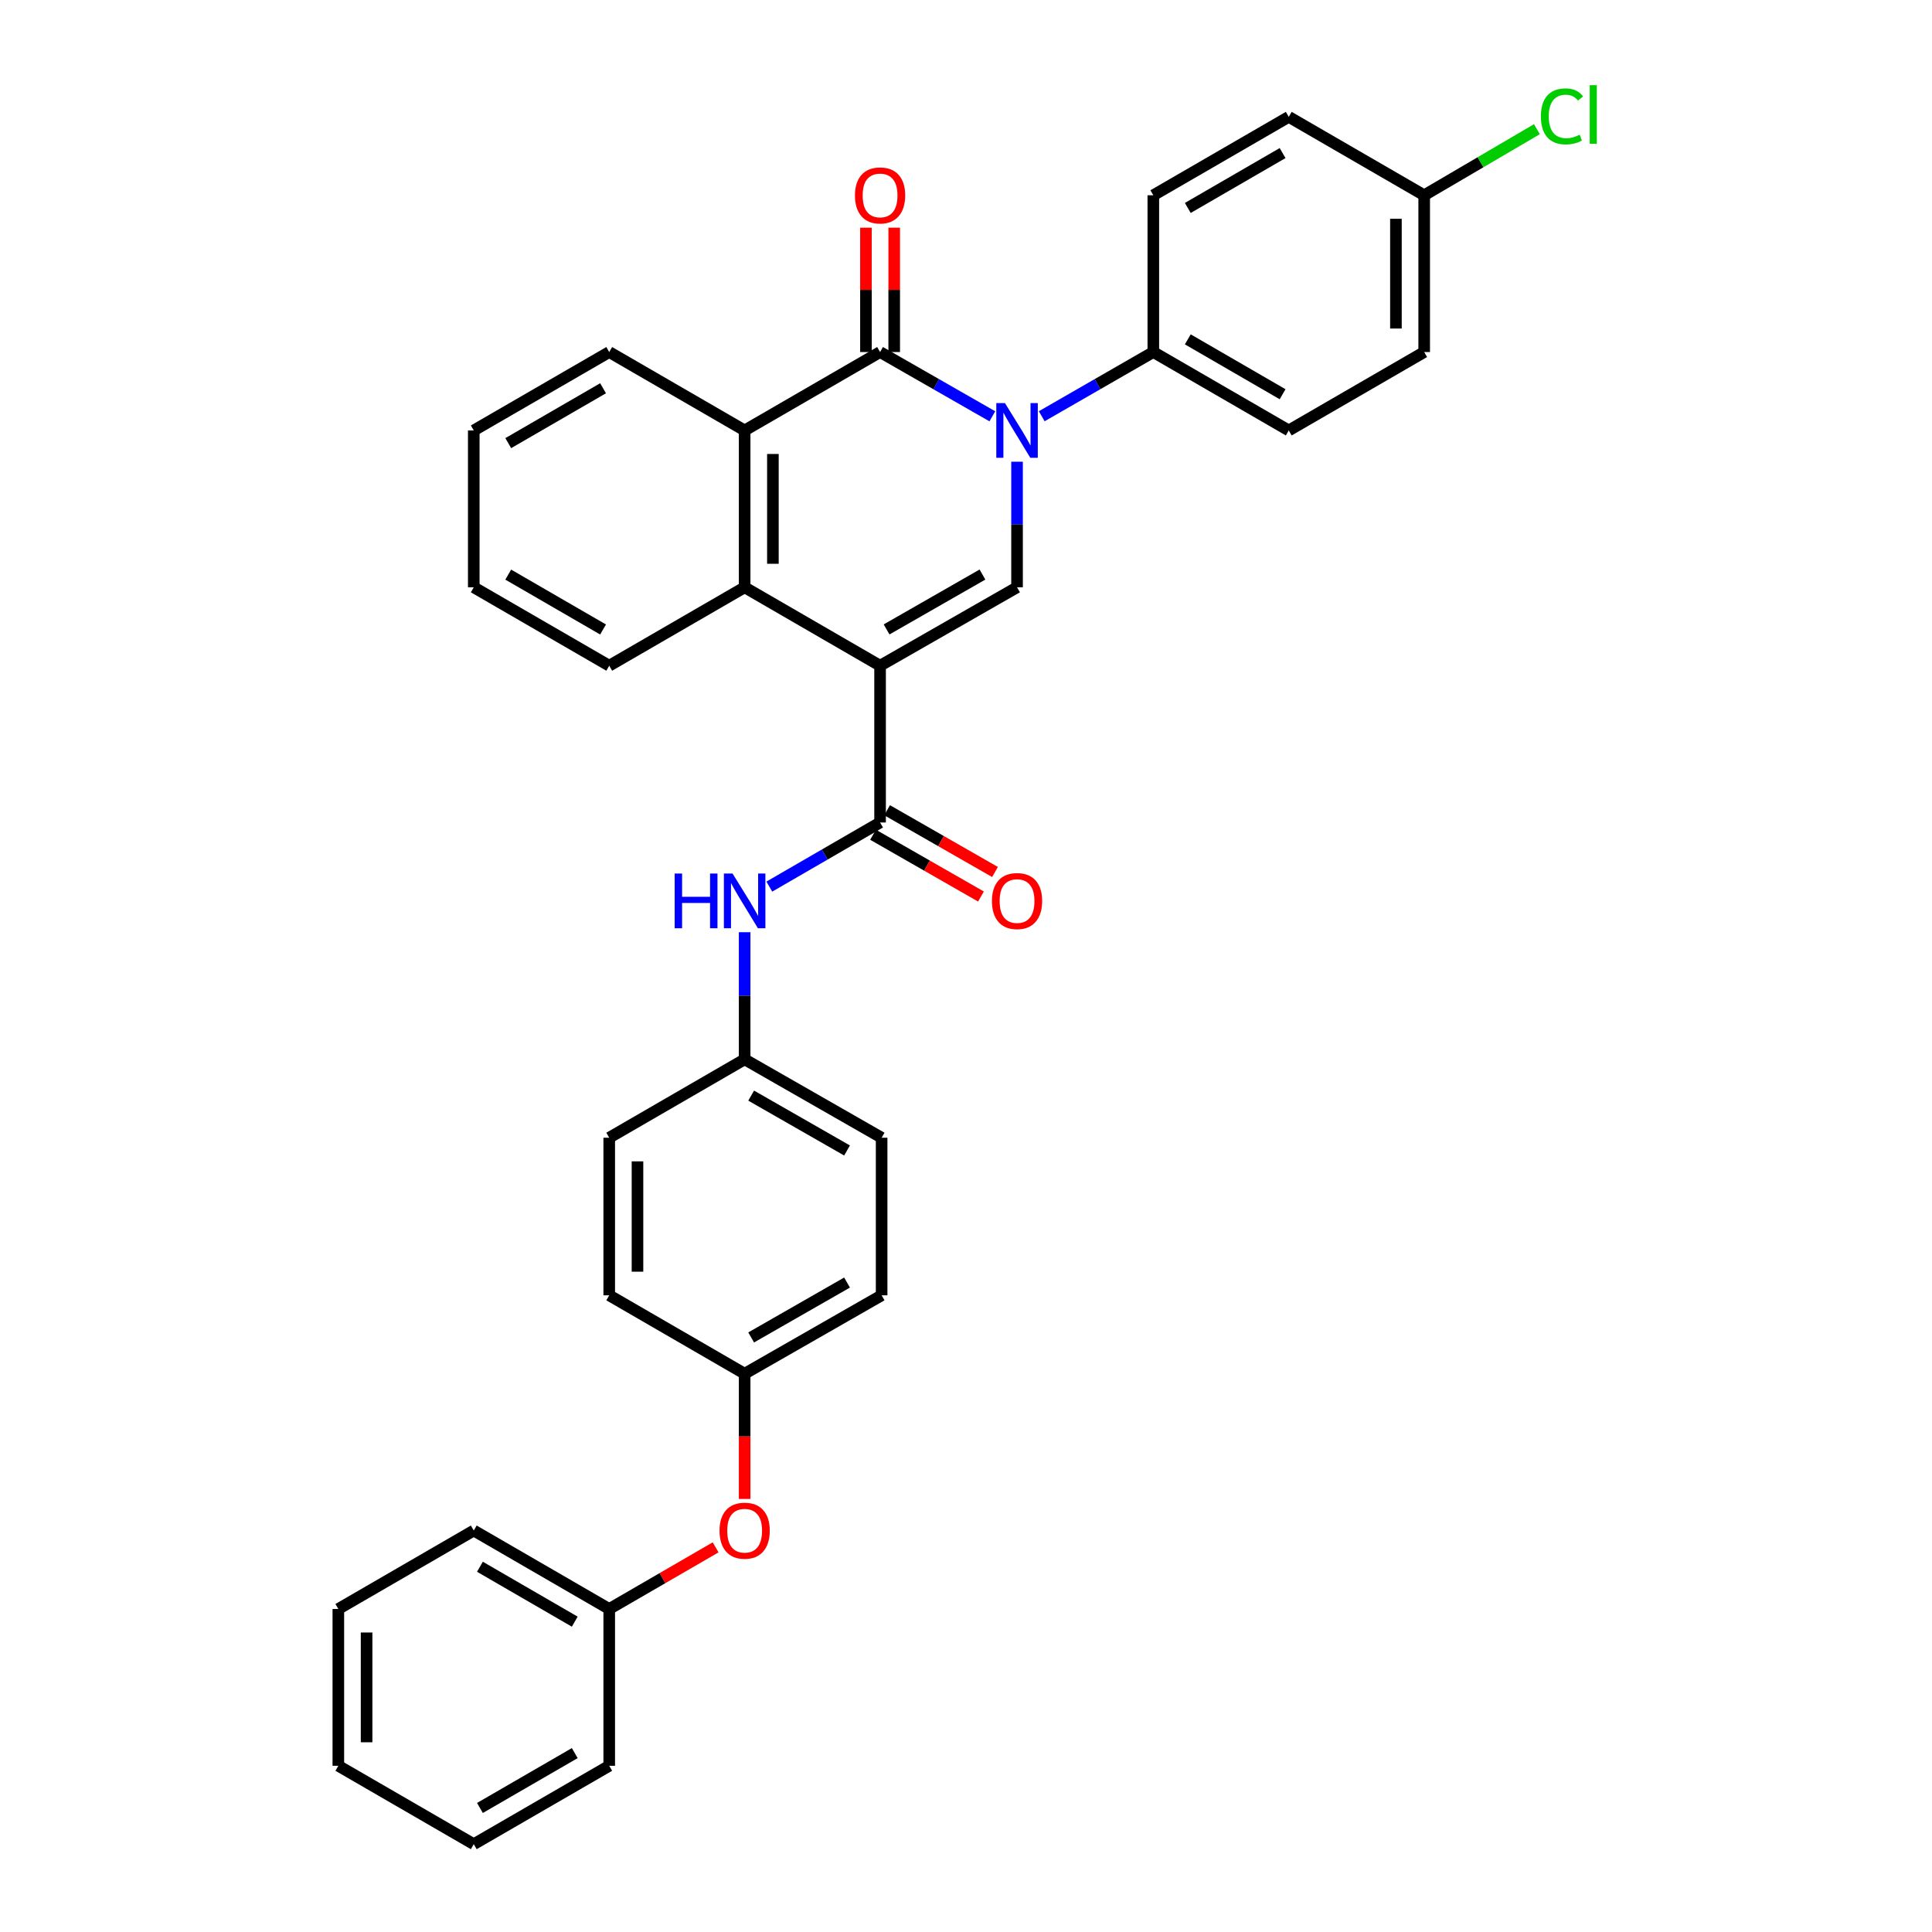 <?xml version='1.0' encoding='iso-8859-1'?>
<svg version='1.1' baseProfile='full'
              xmlns='http://www.w3.org/2000/svg'
                      xmlns:rdkit='http://www.rdkit.org/xml'
                      xmlns:xlink='http://www.w3.org/1999/xlink'
                  xml:space='preserve'
width='1000px' height='1000px' viewBox='0 0 1000 1000'>
<!-- END OF HEADER -->
<rect style='opacity:1.0;fill:#FFFFFF;stroke:none' width='1000' height='1000' x='0' y='0'> </rect>
<path class='bond-2' d='M 455.526,344.57 L 526.421,303.988' style='fill:none;fill-rule:evenodd;stroke:#000000;stroke-width:6px;stroke-linecap:butt;stroke-linejoin:miter;stroke-opacity:1' />
<path class='bond-2' d='M 458.895,325.79 L 508.521,297.383' style='fill:none;fill-rule:evenodd;stroke:#000000;stroke-width:6px;stroke-linecap:butt;stroke-linejoin:miter;stroke-opacity:1' />
<path class='bond-3' d='M 455.526,344.57 L 455.526,425.718' style='fill:none;fill-rule:evenodd;stroke:#000000;stroke-width:6px;stroke-linecap:butt;stroke-linejoin:miter;stroke-opacity:1' />
<path class='bond-4' d='M 455.526,344.57 L 385.427,303.988' style='fill:none;fill-rule:evenodd;stroke:#000000;stroke-width:6px;stroke-linecap:butt;stroke-linejoin:miter;stroke-opacity:1' />
<path class='bond-0' d='M 526.421,238.989 L 526.421,271.488' style='fill:none;fill-rule:evenodd;stroke:#0000FF;stroke-width:6px;stroke-linecap:butt;stroke-linejoin:miter;stroke-opacity:1' />
<path class='bond-0' d='M 526.421,271.488 L 526.421,303.988' style='fill:none;fill-rule:evenodd;stroke:#000000;stroke-width:6px;stroke-linecap:butt;stroke-linejoin:miter;stroke-opacity:1' />
<path class='bond-7' d='M 539.195,215.449 L 568.077,198.833' style='fill:none;fill-rule:evenodd;stroke:#0000FF;stroke-width:6px;stroke-linecap:butt;stroke-linejoin:miter;stroke-opacity:1' />
<path class='bond-7' d='M 568.077,198.833 L 596.958,182.217' style='fill:none;fill-rule:evenodd;stroke:#000000;stroke-width:6px;stroke-linecap:butt;stroke-linejoin:miter;stroke-opacity:1' />
<path class='bond-33' d='M 513.638,215.482 L 484.582,198.849' style='fill:none;fill-rule:evenodd;stroke:#0000FF;stroke-width:6px;stroke-linecap:butt;stroke-linejoin:miter;stroke-opacity:1' />
<path class='bond-33' d='M 484.582,198.849 L 455.526,182.217' style='fill:none;fill-rule:evenodd;stroke:#000000;stroke-width:6px;stroke-linecap:butt;stroke-linejoin:miter;stroke-opacity:1' />
<path class='bond-1' d='M 455.526,182.217 L 385.427,222.799' style='fill:none;fill-rule:evenodd;stroke:#000000;stroke-width:6px;stroke-linecap:butt;stroke-linejoin:miter;stroke-opacity:1' />
<path class='bond-8' d='M 462.838,182.217 L 462.838,150.037' style='fill:none;fill-rule:evenodd;stroke:#000000;stroke-width:6px;stroke-linecap:butt;stroke-linejoin:miter;stroke-opacity:1' />
<path class='bond-8' d='M 462.838,150.037 L 462.838,117.857' style='fill:none;fill-rule:evenodd;stroke:#FF0000;stroke-width:6px;stroke-linecap:butt;stroke-linejoin:miter;stroke-opacity:1' />
<path class='bond-8' d='M 448.214,182.217 L 448.214,150.037' style='fill:none;fill-rule:evenodd;stroke:#000000;stroke-width:6px;stroke-linecap:butt;stroke-linejoin:miter;stroke-opacity:1' />
<path class='bond-8' d='M 448.214,150.037 L 448.214,117.857' style='fill:none;fill-rule:evenodd;stroke:#FF0000;stroke-width:6px;stroke-linecap:butt;stroke-linejoin:miter;stroke-opacity:1' />
<path class='bond-6' d='M 455.526,425.718 L 426.859,442.314' style='fill:none;fill-rule:evenodd;stroke:#000000;stroke-width:6px;stroke-linecap:butt;stroke-linejoin:miter;stroke-opacity:1' />
<path class='bond-6' d='M 426.859,442.314 L 398.192,458.91' style='fill:none;fill-rule:evenodd;stroke:#0000FF;stroke-width:6px;stroke-linecap:butt;stroke-linejoin:miter;stroke-opacity:1' />
<path class='bond-9' d='M 451.893,432.064 L 479.819,448.05' style='fill:none;fill-rule:evenodd;stroke:#000000;stroke-width:6px;stroke-linecap:butt;stroke-linejoin:miter;stroke-opacity:1' />
<path class='bond-9' d='M 479.819,448.05 L 507.746,464.035' style='fill:none;fill-rule:evenodd;stroke:#FF0000;stroke-width:6px;stroke-linecap:butt;stroke-linejoin:miter;stroke-opacity:1' />
<path class='bond-9' d='M 459.158,419.372 L 487.085,435.358' style='fill:none;fill-rule:evenodd;stroke:#000000;stroke-width:6px;stroke-linecap:butt;stroke-linejoin:miter;stroke-opacity:1' />
<path class='bond-9' d='M 487.085,435.358 L 515.011,451.343' style='fill:none;fill-rule:evenodd;stroke:#FF0000;stroke-width:6px;stroke-linecap:butt;stroke-linejoin:miter;stroke-opacity:1' />
<path class='bond-5' d='M 385.427,303.988 L 385.427,222.799' style='fill:none;fill-rule:evenodd;stroke:#000000;stroke-width:6px;stroke-linecap:butt;stroke-linejoin:miter;stroke-opacity:1' />
<path class='bond-5' d='M 400.051,291.809 L 400.051,234.977' style='fill:none;fill-rule:evenodd;stroke:#000000;stroke-width:6px;stroke-linecap:butt;stroke-linejoin:miter;stroke-opacity:1' />
<path class='bond-20' d='M 385.427,303.988 L 315.336,344.57' style='fill:none;fill-rule:evenodd;stroke:#000000;stroke-width:6px;stroke-linecap:butt;stroke-linejoin:miter;stroke-opacity:1' />
<path class='bond-23' d='M 385.427,222.799 L 315.336,182.217' style='fill:none;fill-rule:evenodd;stroke:#000000;stroke-width:6px;stroke-linecap:butt;stroke-linejoin:miter;stroke-opacity:1' />
<path class='bond-13' d='M 385.427,482.51 L 385.427,515.41' style='fill:none;fill-rule:evenodd;stroke:#0000FF;stroke-width:6px;stroke-linecap:butt;stroke-linejoin:miter;stroke-opacity:1' />
<path class='bond-13' d='M 385.427,515.41 L 385.427,548.309' style='fill:none;fill-rule:evenodd;stroke:#000000;stroke-width:6px;stroke-linecap:butt;stroke-linejoin:miter;stroke-opacity:1' />
<path class='bond-11' d='M 596.958,182.217 L 667.057,222.799' style='fill:none;fill-rule:evenodd;stroke:#000000;stroke-width:6px;stroke-linecap:butt;stroke-linejoin:miter;stroke-opacity:1' />
<path class='bond-11' d='M 614.8,175.648 L 663.869,204.055' style='fill:none;fill-rule:evenodd;stroke:#000000;stroke-width:6px;stroke-linecap:butt;stroke-linejoin:miter;stroke-opacity:1' />
<path class='bond-12' d='M 596.958,182.217 L 596.958,101.069' style='fill:none;fill-rule:evenodd;stroke:#000000;stroke-width:6px;stroke-linecap:butt;stroke-linejoin:miter;stroke-opacity:1' />
<path class='bond-10' d='M 385.427,775.851 L 385.427,743.444' style='fill:none;fill-rule:evenodd;stroke:#FF0000;stroke-width:6px;stroke-linecap:butt;stroke-linejoin:miter;stroke-opacity:1' />
<path class='bond-10' d='M 385.427,743.444 L 385.427,711.036' style='fill:none;fill-rule:evenodd;stroke:#000000;stroke-width:6px;stroke-linecap:butt;stroke-linejoin:miter;stroke-opacity:1' />
<path class='bond-18' d='M 370.402,800.905 L 342.869,816.856' style='fill:none;fill-rule:evenodd;stroke:#FF0000;stroke-width:6px;stroke-linecap:butt;stroke-linejoin:miter;stroke-opacity:1' />
<path class='bond-18' d='M 342.869,816.856 L 315.336,832.807' style='fill:none;fill-rule:evenodd;stroke:#000000;stroke-width:6px;stroke-linecap:butt;stroke-linejoin:miter;stroke-opacity:1' />
<path class='bond-17' d='M 667.057,222.799 L 737.155,182.217' style='fill:none;fill-rule:evenodd;stroke:#000000;stroke-width:6px;stroke-linecap:butt;stroke-linejoin:miter;stroke-opacity:1' />
<path class='bond-16' d='M 596.958,101.069 L 667.057,60.486' style='fill:none;fill-rule:evenodd;stroke:#000000;stroke-width:6px;stroke-linecap:butt;stroke-linejoin:miter;stroke-opacity:1' />
<path class='bond-16' d='M 614.8,107.637 L 663.869,79.23' style='fill:none;fill-rule:evenodd;stroke:#000000;stroke-width:6px;stroke-linecap:butt;stroke-linejoin:miter;stroke-opacity:1' />
<path class='bond-21' d='M 385.427,548.309 L 456.33,588.883' style='fill:none;fill-rule:evenodd;stroke:#000000;stroke-width:6px;stroke-linecap:butt;stroke-linejoin:miter;stroke-opacity:1' />
<path class='bond-21' d='M 388.799,567.088 L 438.431,595.49' style='fill:none;fill-rule:evenodd;stroke:#000000;stroke-width:6px;stroke-linecap:butt;stroke-linejoin:miter;stroke-opacity:1' />
<path class='bond-22' d='M 385.427,548.309 L 315.336,588.883' style='fill:none;fill-rule:evenodd;stroke:#000000;stroke-width:6px;stroke-linecap:butt;stroke-linejoin:miter;stroke-opacity:1' />
<path class='bond-14' d='M 385.427,711.036 L 315.336,670.454' style='fill:none;fill-rule:evenodd;stroke:#000000;stroke-width:6px;stroke-linecap:butt;stroke-linejoin:miter;stroke-opacity:1' />
<path class='bond-35' d='M 385.427,711.036 L 456.33,670.454' style='fill:none;fill-rule:evenodd;stroke:#000000;stroke-width:6px;stroke-linecap:butt;stroke-linejoin:miter;stroke-opacity:1' />
<path class='bond-35' d='M 388.798,692.257 L 438.43,663.849' style='fill:none;fill-rule:evenodd;stroke:#000000;stroke-width:6px;stroke-linecap:butt;stroke-linejoin:miter;stroke-opacity:1' />
<path class='bond-15' d='M 737.155,101.069 L 667.057,60.486' style='fill:none;fill-rule:evenodd;stroke:#000000;stroke-width:6px;stroke-linecap:butt;stroke-linejoin:miter;stroke-opacity:1' />
<path class='bond-19' d='M 737.155,101.069 L 766.325,83.967' style='fill:none;fill-rule:evenodd;stroke:#000000;stroke-width:6px;stroke-linecap:butt;stroke-linejoin:miter;stroke-opacity:1' />
<path class='bond-19' d='M 766.325,83.967 L 795.494,66.865' style='fill:none;fill-rule:evenodd;stroke:#00CC00;stroke-width:6px;stroke-linecap:butt;stroke-linejoin:miter;stroke-opacity:1' />
<path class='bond-36' d='M 737.155,101.069 L 737.155,182.217' style='fill:none;fill-rule:evenodd;stroke:#000000;stroke-width:6px;stroke-linecap:butt;stroke-linejoin:miter;stroke-opacity:1' />
<path class='bond-36' d='M 722.531,113.241 L 722.531,170.044' style='fill:none;fill-rule:evenodd;stroke:#000000;stroke-width:6px;stroke-linecap:butt;stroke-linejoin:miter;stroke-opacity:1' />
<path class='bond-26' d='M 315.336,832.807 L 245.221,792.2' style='fill:none;fill-rule:evenodd;stroke:#000000;stroke-width:6px;stroke-linecap:butt;stroke-linejoin:miter;stroke-opacity:1' />
<path class='bond-26' d='M 297.49,839.371 L 248.41,810.947' style='fill:none;fill-rule:evenodd;stroke:#000000;stroke-width:6px;stroke-linecap:butt;stroke-linejoin:miter;stroke-opacity:1' />
<path class='bond-27' d='M 315.336,832.807 L 315.336,913.971' style='fill:none;fill-rule:evenodd;stroke:#000000;stroke-width:6px;stroke-linecap:butt;stroke-linejoin:miter;stroke-opacity:1' />
<path class='bond-28' d='M 315.336,344.57 L 245.221,303.988' style='fill:none;fill-rule:evenodd;stroke:#000000;stroke-width:6px;stroke-linecap:butt;stroke-linejoin:miter;stroke-opacity:1' />
<path class='bond-28' d='M 312.145,325.825 L 263.065,297.418' style='fill:none;fill-rule:evenodd;stroke:#000000;stroke-width:6px;stroke-linecap:butt;stroke-linejoin:miter;stroke-opacity:1' />
<path class='bond-25' d='M 456.33,588.883 L 456.33,670.454' style='fill:none;fill-rule:evenodd;stroke:#000000;stroke-width:6px;stroke-linecap:butt;stroke-linejoin:miter;stroke-opacity:1' />
<path class='bond-24' d='M 315.336,588.883 L 315.336,670.454' style='fill:none;fill-rule:evenodd;stroke:#000000;stroke-width:6px;stroke-linecap:butt;stroke-linejoin:miter;stroke-opacity:1' />
<path class='bond-24' d='M 329.961,601.119 L 329.961,658.218' style='fill:none;fill-rule:evenodd;stroke:#000000;stroke-width:6px;stroke-linecap:butt;stroke-linejoin:miter;stroke-opacity:1' />
<path class='bond-34' d='M 315.336,182.217 L 245.221,222.799' style='fill:none;fill-rule:evenodd;stroke:#000000;stroke-width:6px;stroke-linecap:butt;stroke-linejoin:miter;stroke-opacity:1' />
<path class='bond-34' d='M 312.145,200.961 L 263.065,229.368' style='fill:none;fill-rule:evenodd;stroke:#000000;stroke-width:6px;stroke-linecap:butt;stroke-linejoin:miter;stroke-opacity:1' />
<path class='bond-31' d='M 245.221,792.2 L 175.123,832.807' style='fill:none;fill-rule:evenodd;stroke:#000000;stroke-width:6px;stroke-linecap:butt;stroke-linejoin:miter;stroke-opacity:1' />
<path class='bond-30' d='M 315.336,913.971 L 245.221,954.545' style='fill:none;fill-rule:evenodd;stroke:#000000;stroke-width:6px;stroke-linecap:butt;stroke-linejoin:miter;stroke-opacity:1' />
<path class='bond-30' d='M 297.494,907.4 L 248.414,935.802' style='fill:none;fill-rule:evenodd;stroke:#000000;stroke-width:6px;stroke-linecap:butt;stroke-linejoin:miter;stroke-opacity:1' />
<path class='bond-29' d='M 245.221,303.988 L 245.221,222.799' style='fill:none;fill-rule:evenodd;stroke:#000000;stroke-width:6px;stroke-linecap:butt;stroke-linejoin:miter;stroke-opacity:1' />
<path class='bond-32' d='M 245.221,954.545 L 175.123,913.971' style='fill:none;fill-rule:evenodd;stroke:#000000;stroke-width:6px;stroke-linecap:butt;stroke-linejoin:miter;stroke-opacity:1' />
<path class='bond-37' d='M 175.123,832.807 L 175.123,913.971' style='fill:none;fill-rule:evenodd;stroke:#000000;stroke-width:6px;stroke-linecap:butt;stroke-linejoin:miter;stroke-opacity:1' />
<path class='bond-37' d='M 189.747,844.982 L 189.747,901.797' style='fill:none;fill-rule:evenodd;stroke:#000000;stroke-width:6px;stroke-linecap:butt;stroke-linejoin:miter;stroke-opacity:1' />
<path  class='atom-1' d='M 520.161 208.639
L 529.441 223.639
Q 530.361 225.119, 531.841 227.799
Q 533.321 230.479, 533.401 230.639
L 533.401 208.639
L 537.161 208.639
L 537.161 236.959
L 533.281 236.959
L 523.321 220.559
Q 522.161 218.639, 520.921 216.439
Q 519.721 214.239, 519.361 213.559
L 519.361 236.959
L 515.681 236.959
L 515.681 208.639
L 520.161 208.639
' fill='#0000FF'/>
<path  class='atom-7' d='M 349.207 452.14
L 353.047 452.14
L 353.047 464.18
L 367.527 464.18
L 367.527 452.14
L 371.367 452.14
L 371.367 480.46
L 367.527 480.46
L 367.527 467.38
L 353.047 467.38
L 353.047 480.46
L 349.207 480.46
L 349.207 452.14
' fill='#0000FF'/>
<path  class='atom-7' d='M 379.167 452.14
L 388.447 467.14
Q 389.367 468.62, 390.847 471.3
Q 392.327 473.98, 392.407 474.14
L 392.407 452.14
L 396.167 452.14
L 396.167 480.46
L 392.287 480.46
L 382.327 464.06
Q 381.167 462.14, 379.927 459.94
Q 378.727 457.74, 378.367 457.06
L 378.367 480.46
L 374.687 480.46
L 374.687 452.14
L 379.167 452.14
' fill='#0000FF'/>
<path  class='atom-9' d='M 442.526 101.149
Q 442.526 94.349, 445.886 90.549
Q 449.246 86.749, 455.526 86.749
Q 461.806 86.749, 465.166 90.549
Q 468.526 94.349, 468.526 101.149
Q 468.526 108.029, 465.126 111.949
Q 461.726 115.829, 455.526 115.829
Q 449.286 115.829, 445.886 111.949
Q 442.526 108.069, 442.526 101.149
M 455.526 112.629
Q 459.846 112.629, 462.166 109.749
Q 464.526 106.829, 464.526 101.149
Q 464.526 95.588, 462.166 92.788
Q 459.846 89.948, 455.526 89.948
Q 451.206 89.948, 448.846 92.749
Q 446.526 95.549, 446.526 101.149
Q 446.526 106.869, 448.846 109.749
Q 451.206 112.629, 455.526 112.629
' fill='#FF0000'/>
<path  class='atom-10' d='M 513.421 466.38
Q 513.421 459.58, 516.781 455.78
Q 520.141 451.98, 526.421 451.98
Q 532.701 451.98, 536.061 455.78
Q 539.421 459.58, 539.421 466.38
Q 539.421 473.26, 536.021 477.18
Q 532.621 481.06, 526.421 481.06
Q 520.181 481.06, 516.781 477.18
Q 513.421 473.3, 513.421 466.38
M 526.421 477.86
Q 530.741 477.86, 533.061 474.98
Q 535.421 472.06, 535.421 466.38
Q 535.421 460.82, 533.061 458.02
Q 530.741 455.18, 526.421 455.18
Q 522.101 455.18, 519.741 457.98
Q 517.421 460.78, 517.421 466.38
Q 517.421 472.1, 519.741 474.98
Q 522.101 477.86, 526.421 477.86
' fill='#FF0000'/>
<path  class='atom-11' d='M 372.427 792.28
Q 372.427 785.48, 375.787 781.68
Q 379.147 777.88, 385.427 777.88
Q 391.707 777.88, 395.067 781.68
Q 398.427 785.48, 398.427 792.28
Q 398.427 799.16, 395.027 803.08
Q 391.627 806.96, 385.427 806.96
Q 379.187 806.96, 375.787 803.08
Q 372.427 799.2, 372.427 792.28
M 385.427 803.76
Q 389.747 803.76, 392.067 800.88
Q 394.427 797.96, 394.427 792.28
Q 394.427 786.72, 392.067 783.92
Q 389.747 781.08, 385.427 781.08
Q 381.107 781.08, 378.747 783.88
Q 376.427 786.68, 376.427 792.28
Q 376.427 798, 378.747 800.88
Q 381.107 803.76, 385.427 803.76
' fill='#FF0000'/>
<path  class='atom-20' d='M 797.561 60.231
Q 797.561 53.191, 800.841 49.511
Q 804.161 45.791, 810.441 45.791
Q 816.281 45.791, 819.401 49.911
L 816.761 52.071
Q 814.481 49.071, 810.441 49.071
Q 806.161 49.071, 803.881 51.951
Q 801.641 54.791, 801.641 60.231
Q 801.641 65.831, 803.961 68.711
Q 806.321 71.591, 810.881 71.591
Q 814.001 71.591, 817.641 69.711
L 818.761 72.711
Q 817.281 73.671, 815.041 74.231
Q 812.801 74.791, 810.321 74.791
Q 804.161 74.791, 800.841 71.031
Q 797.561 67.271, 797.561 60.231
' fill='#00CC00'/>
<path  class='atom-20' d='M 822.841 44.071
L 826.521 44.071
L 826.521 74.431
L 822.841 74.431
L 822.841 44.071
' fill='#00CC00'/>
</svg>
